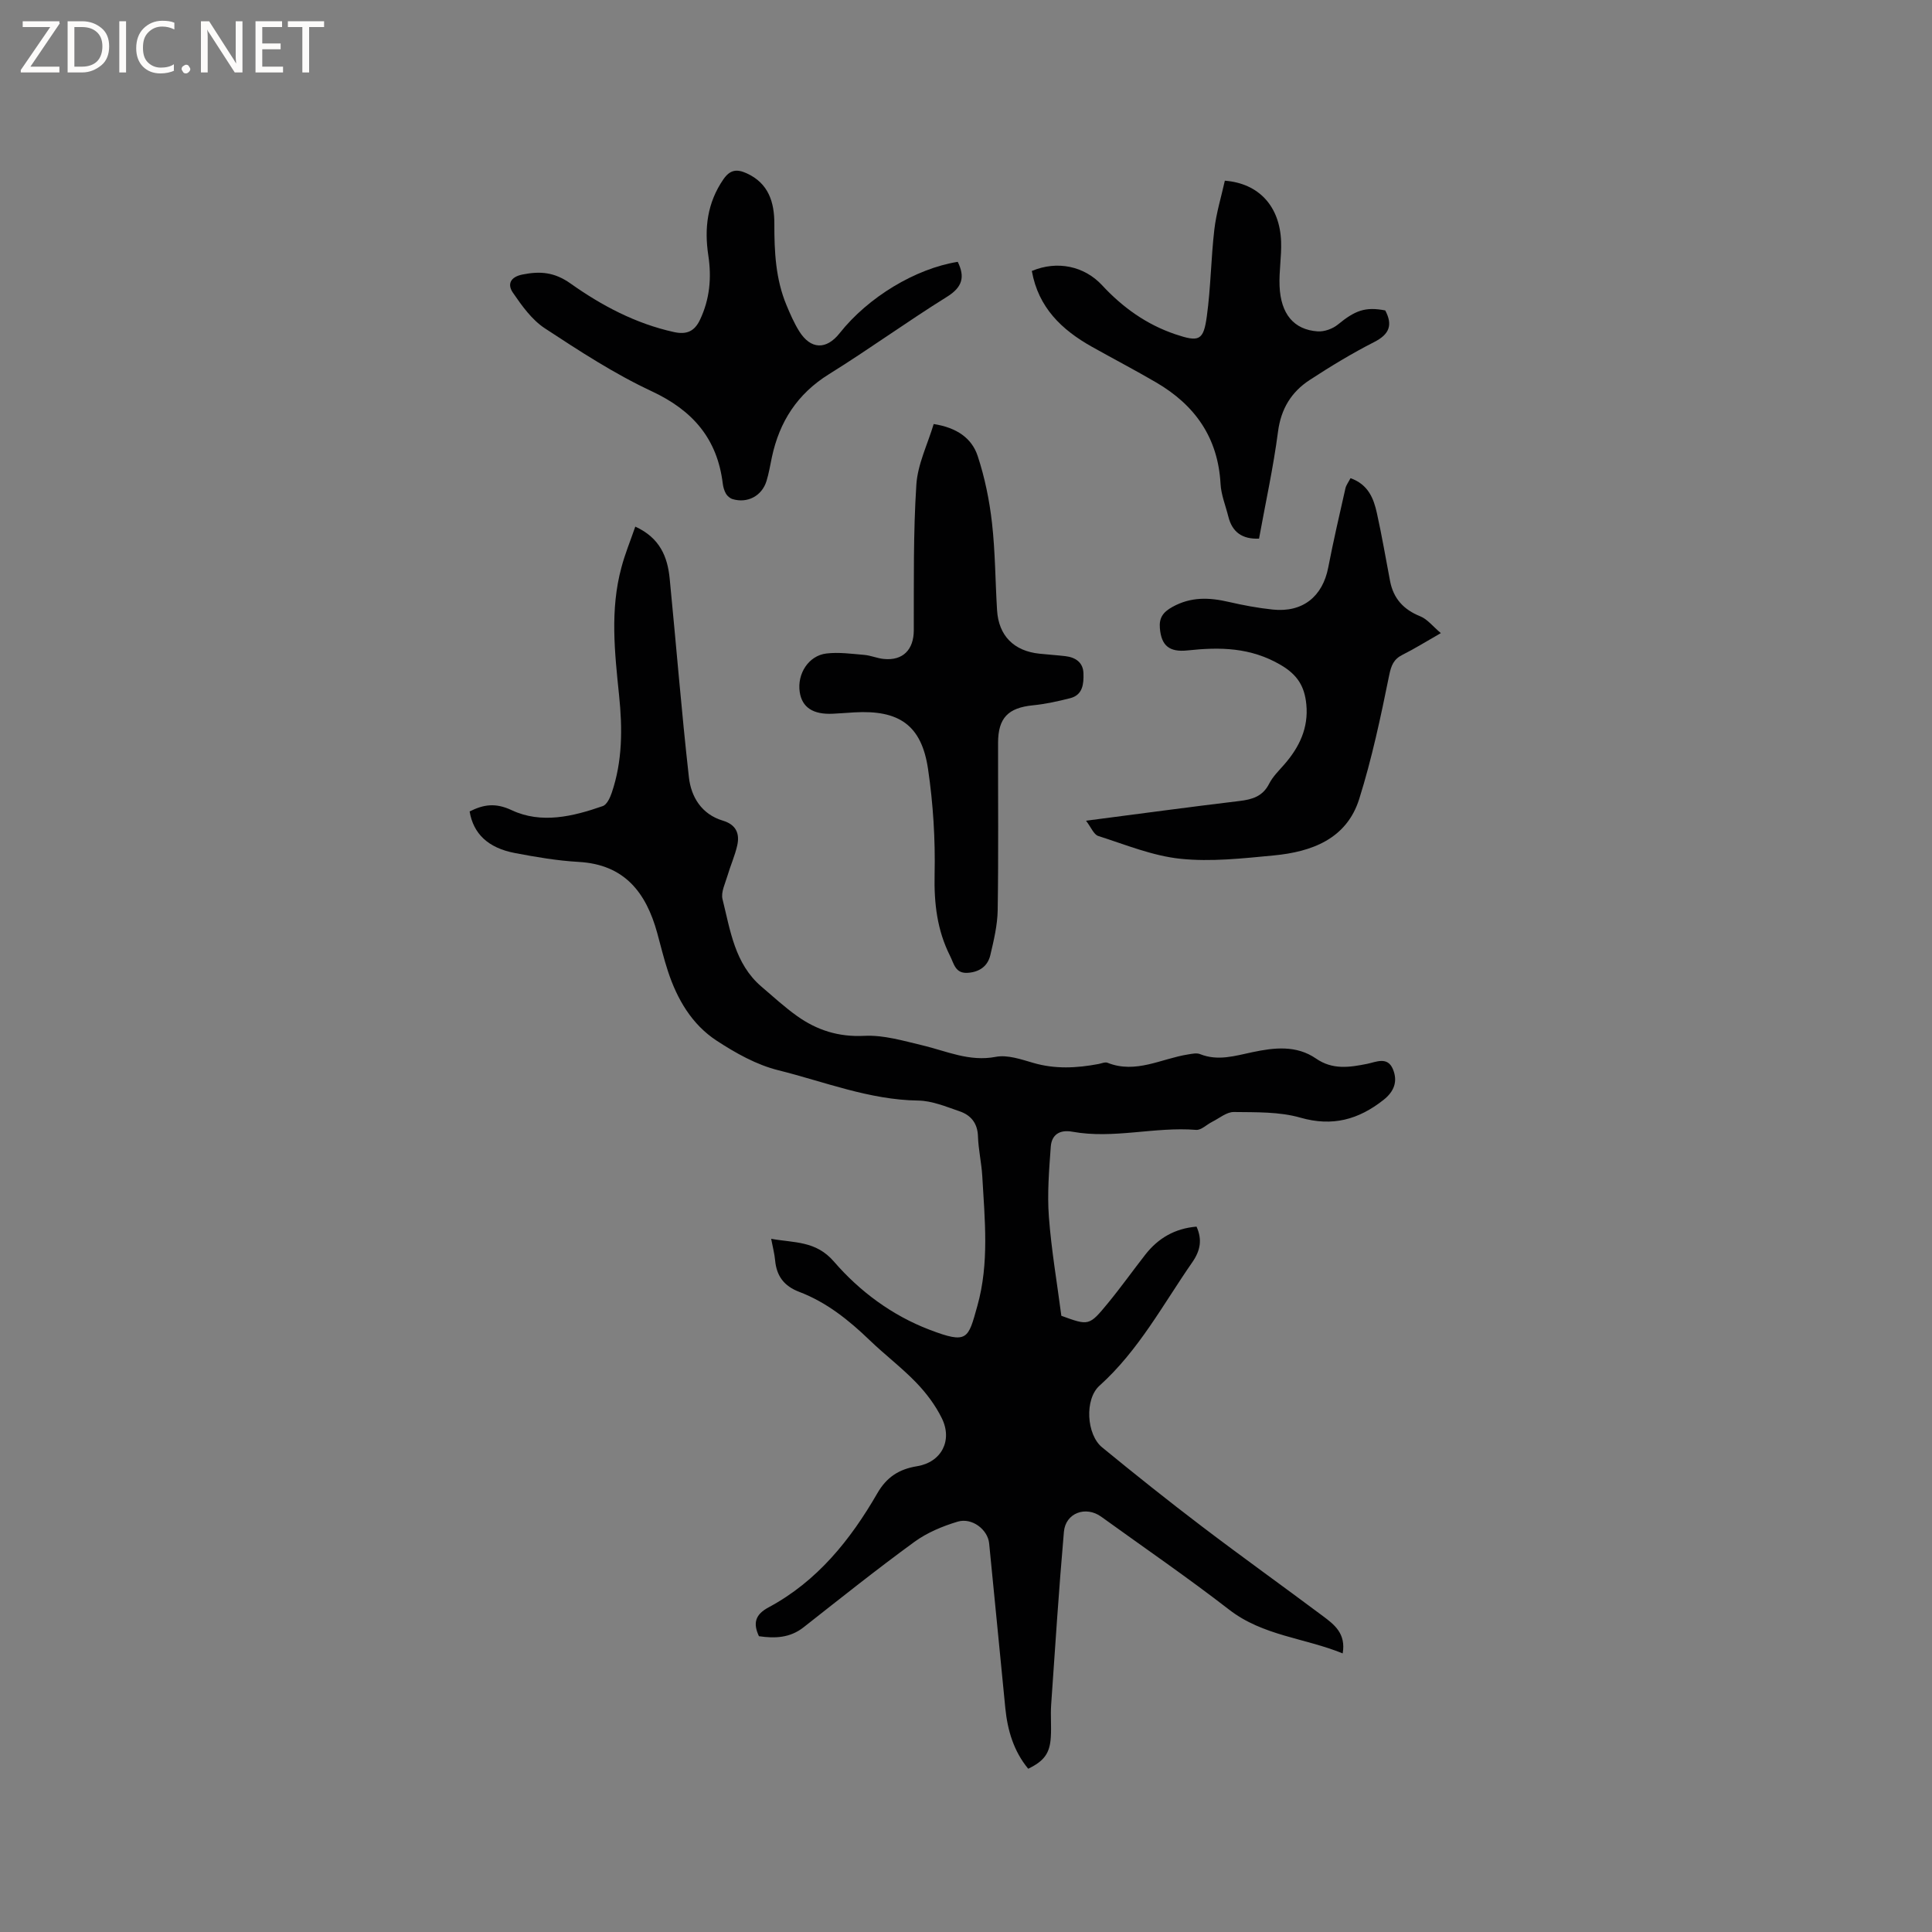 <svg enable-background="new 0 0 400 400" viewBox="0 0 400 400" xmlns="http://www.w3.org/2000/svg"><rect x="0" y="0" width="400" height="400" fill="#808080" stroke="none"/><g fill="#fcfbfa"><path d="m12.4 4.8-6.1 9h6v1.2h-8v-.5l6.1-8.9h-5.7v-1.2h7.6v.4z"/><path d="m14 15v-10.6h3c1.6 0 2.9.5 4 1.4s1.6 2.2 1.6 3.8-.5 3-1.6 3.9-2.4 1.5-4 1.5zm1.4-9.4v8.2h1.6c1.3 0 2.4-.4 3.1-1.1s1.1-1.8 1.1-3.1-.4-2.3-1.2-3-1.8-1-3.1-1z"/><path d="m26.1 4.4v10.6h-1.4v-10.6z"/><path d="m36.1 14.6c-.8.4-1.8.6-2.9.6-1.5 0-2.7-.5-3.6-1.4s-1.4-2.2-1.4-3.8c0-1.7.5-3.1 1.5-4.1s2.3-1.6 3.9-1.6c1 0 1.8.1 2.5.4v1.4c-.8-.4-1.6-.6-2.5-.6-1.2 0-2.1.4-2.9 1.2s-1.1 1.8-1.1 3.2c0 1.3.3 2.3 1 3s1.6 1.1 2.7 1.1c1 0 2-.2 2.7-.7v1.3z"/><path d="m37.6 14.3c0-.2.1-.5.3-.6s.4-.3.6-.3c.3 0 .5.1.6.3s.3.4.3.6-.1.4-.3.6-.4.3-.6.3c-.3 0-.5-.1-.6-.3s-.3-.4-.3-.6z"/><path d="m50.2 15h-1.6l-5.3-8.2c-.2-.2-.3-.5-.4-.7 0 .2.1.7.1 1.5v7.4h-1.4v-10.6h1.7l5.2 8.1c.2.4.4.6.4.7 0-.3-.1-.8-.1-1.5v-7.3h1.4z"/><path d="m58.6 15h-5.7v-10.6h5.5v1.2h-4.1v3.4h3.8v1.2h-3.8v3.6h4.3z"/><path d="m67.1 5.6h-3.1v9.4h-1.4v-9.4h-3v-1.2h7.5z"/></g><path d="m131.53 109.03c5.1 2.33 6.68 6.26 7.12 10.76 1.35 13.71 2.44 27.45 3.98 41.14.46 4.09 2.64 7.66 7.04 8.98 2.7.81 3.52 2.64 2.97 5.11-.48 2.15-1.41 4.19-2.03 6.31-.47 1.6-1.38 3.4-1.02 4.84 1.62 6.48 2.52 13.37 8.07 18.11 2.42 2.06 4.77 4.23 7.35 6.07 4.14 2.95 8.62 4.38 13.95 4.11 3.98-.2 8.08 1.03 12.04 1.97 4.99 1.19 9.68 3.43 15.16 2.38 2.43-.47 5.25.52 7.77 1.25 4.52 1.32 8.99 1.08 13.51.23.62-.12 1.36-.46 1.87-.25 5.87 2.33 11.14-.87 16.66-1.73.82-.13 1.77-.35 2.48-.07 3.71 1.49 7.24.36 10.86-.4 4.49-.95 9.09-1.49 13.17 1.33 3.42 2.36 6.92 1.82 10.61 1.08 1.8-.37 4.17-1.57 5.29 1.09 1.06 2.53.28 4.64-1.96 6.4-5.16 4.06-10.54 5.56-17.18 3.66-4.36-1.25-9.18-1.11-13.79-1.17-1.49-.02-3.01 1.3-4.5 2.04-1.12.56-2.26 1.75-3.32 1.66-8.56-.69-17.06 1.93-25.61.38-2.65-.48-4.29.63-4.47 3.11-.35 4.82-.75 9.7-.39 14.5.51 6.85 1.69 13.65 2.58 20.5 5.69 2.07 5.75 2.12 9.64-2.61 2.69-3.27 5.15-6.73 7.76-10.07 2.67-3.42 6.15-5.41 10.59-5.78 1.19 2.66.83 4.9-.86 7.35-6.09 8.77-11.12 18.29-19.23 25.58-3.13 2.81-2.69 10.12.53 12.76 6.79 5.57 13.67 11.06 20.67 16.38 8.27 6.29 16.72 12.33 25.04 18.55 2.35 1.76 4.82 3.61 4.11 7.74-7.9-3.22-16.5-3.63-23.5-9.05-8.63-6.68-17.64-12.86-26.49-19.25-3.2-2.31-7.39-.79-7.73 3.13-1.04 11.92-1.82 23.87-2.64 35.81-.15 2.22.07 4.46-.07 6.68-.2 3.38-1.39 4.96-4.68 6.56-3.01-3.64-4.28-7.95-4.74-12.55-1.13-11.38-2.21-22.76-3.35-34.13-.29-2.84-3.54-5.36-6.51-4.48-3.14.94-6.35 2.28-8.98 4.2-7.79 5.68-15.33 11.7-22.91 17.66-2.84 2.24-5.96 2.34-9.26 1.86-1.27-2.72-.76-4.49 1.99-5.97 10.06-5.39 16.94-13.95 22.52-23.62 1.92-3.33 4.46-4.99 8.2-5.6 5.07-.82 7.43-5.32 5.15-9.95-1.32-2.69-3.22-5.21-5.31-7.38-3.01-3.12-6.51-5.76-9.64-8.78-4.31-4.15-8.93-7.85-14.56-9.99-3.15-1.2-4.7-3.27-5-6.53-.12-1.34-.48-2.67-.82-4.46 4.83.87 9.25.38 13 4.72 5.33 6.17 12.03 11.14 19.77 14.1 7.96 3.04 8 1.92 9.92-4.92 2.49-8.85 1.53-17.89 1.02-26.87-.16-2.75-.8-5.47-.89-8.21-.08-2.76-1.47-4.43-3.84-5.23-2.78-.95-5.67-2.17-8.53-2.21-10.12-.14-19.41-3.9-28.98-6.28-4.51-1.12-8.86-3.57-12.8-6.15-5.1-3.35-8.13-8.55-10.03-14.32-.86-2.61-1.5-5.29-2.23-7.95-2.3-8.35-6.75-14.18-16.26-14.71-4.43-.25-8.85-1.01-13.21-1.84-5.56-1.06-8.6-4-9.37-8.61 2.86-1.42 5.3-1.86 8.71-.26 6.14 2.88 12.67 1.31 18.86-.85.84-.29 1.5-1.71 1.85-2.74 2.24-6.57 2.23-13.34 1.53-20.13-.91-8.87-1.91-17.75.48-26.54.72-2.75 1.81-5.38 2.87-8.45z" fill="#010102"/><path d="m193.31 87.79c4.81.75 7.9 2.95 9.11 6.62 1.47 4.46 2.43 9.17 2.96 13.84.68 5.99.68 12.05 1.05 18.08.32 5.28 3.47 8.46 8.78 9.01 1.79.19 3.59.3 5.37.51 2.13.25 3.69 1.33 3.74 3.59.06 2.12-.12 4.44-2.74 5.11-2.55.65-5.14 1.22-7.75 1.48-5.09.51-7.18 2.6-7.19 7.75-.02 11.55.1 23.1-.08 34.65-.05 3.11-.8 6.25-1.52 9.31-.53 2.25-2.18 3.48-4.61 3.67-2.65.21-2.9-1.85-3.74-3.52-2.68-5.33-3.32-10.89-3.19-16.86.16-7.27-.3-14.63-1.36-21.82-1.34-9.07-5.98-12.26-15.27-11.72-1.48.09-2.95.21-4.43.28-4.11.2-6.4-1.31-6.87-4.52-.55-3.75 1.84-7.51 5.52-7.95 2.57-.31 5.25.07 7.86.29 1.36.12 2.67.71 4.03.84 3.98.4 6.2-1.95 6.21-5.92.03-10.05-.12-20.12.53-30.14.26-4.23 2.33-8.37 3.59-12.58z" fill="#010102"/><path d="m279.61 99c3.68 1.31 4.79 4.2 5.46 7.23 1.03 4.65 1.83 9.35 2.72 14.03.69 3.65 2.79 5.95 6.26 7.34 1.47.59 2.59 2.07 4.26 3.48-3.12 1.78-5.44 3.24-7.89 4.46-1.89.94-2.39 2.22-2.82 4.34-1.74 8.58-3.57 17.2-6.19 25.54-2.61 8.29-9.84 10.94-17.7 11.69-6.42.61-12.96 1.35-19.31.69-5.78-.6-11.4-2.93-17.02-4.72-.93-.3-1.48-1.79-2.53-3.16 11.03-1.43 21.39-2.84 31.76-4.08 2.68-.32 4.83-.96 6.16-3.59.75-1.48 2.02-2.7 3.13-3.98 3.12-3.57 5.04-7.57 4.56-12.45-.36-3.63-1.75-6.07-5.3-8.15-6.24-3.65-12.55-3.73-19.27-3.01-3.88.42-5.45-1.06-5.75-4.59-.18-2.1.59-3.31 2.61-4.42 3.85-2.13 7.62-1.96 11.65-1.03 2.99.69 6.03 1.26 9.08 1.58 6.2.66 10.35-2.66 11.52-8.72 1.06-5.48 2.32-10.91 3.55-16.35.15-.69.64-1.31 1.06-2.13z" fill="#010102"/><path d="m198.29 54.21c1.53 3.12.99 5.24-2.23 7.24-8.27 5.15-16.16 10.88-24.43 16.02-6.56 4.08-10.25 9.83-11.82 17.19-.35 1.65-.62 3.34-1.12 4.95-.96 3.09-3.96 4.65-7.03 3.72-.52-.16-1.07-.63-1.35-1.1-.36-.62-.58-1.38-.67-2.11-1.13-9.28-6.2-15.14-14.7-19.11-7.73-3.61-14.98-8.34-22.14-13.04-2.68-1.76-4.76-4.67-6.62-7.39-1.14-1.66-.61-3.23 2.02-3.75 3.67-.73 6.6-.49 9.93 1.87 6.46 4.58 13.5 8.31 21.41 10.05 2.6.57 4.24-.13 5.38-2.53 2.03-4.27 2.43-8.71 1.73-13.33-.86-5.63-.22-10.92 3.13-15.78 1.39-2.01 2.8-2.14 4.81-1.23 4.55 2.07 5.74 6.01 5.73 10.46-.01 5.76.26 11.44 2.51 16.83.77 1.85 1.58 3.71 2.63 5.4 2.38 3.81 5.62 3.91 8.39.4 5.9-7.45 15.69-13.36 24.44-14.76z" fill="#010102"/><path d="m213.63 56.1c5.26-2.21 10.87-1.01 14.55 2.96 4.25 4.59 9.2 8.13 15.14 10.14 4.95 1.67 5.85 1.33 6.54-3.71.82-5.96.86-12.02 1.56-18 .4-3.42 1.44-6.77 2.17-10.08 7.06.55 11.39 5.31 11.65 12.62.11 3.06-.45 6.14-.32 9.19.24 5.79 2.96 9.05 7.89 9.39 1.38.09 3.1-.53 4.19-1.42 3.59-2.94 5.68-3.71 9.8-2.92 1.59 3.01.87 4.94-2.28 6.54-4.61 2.35-9.06 5.05-13.39 7.88-3.77 2.47-5.91 5.94-6.53 10.67-.97 7.43-2.59 14.77-3.93 22.16-3.49.14-5.56-1.35-6.36-4.58-.56-2.25-1.49-4.49-1.61-6.76-.52-9.56-5.29-16.31-13.33-21-4.38-2.56-8.89-4.91-13.31-7.39-6.23-3.5-11.08-8.1-12.43-15.69z" fill="#010102"/></svg>